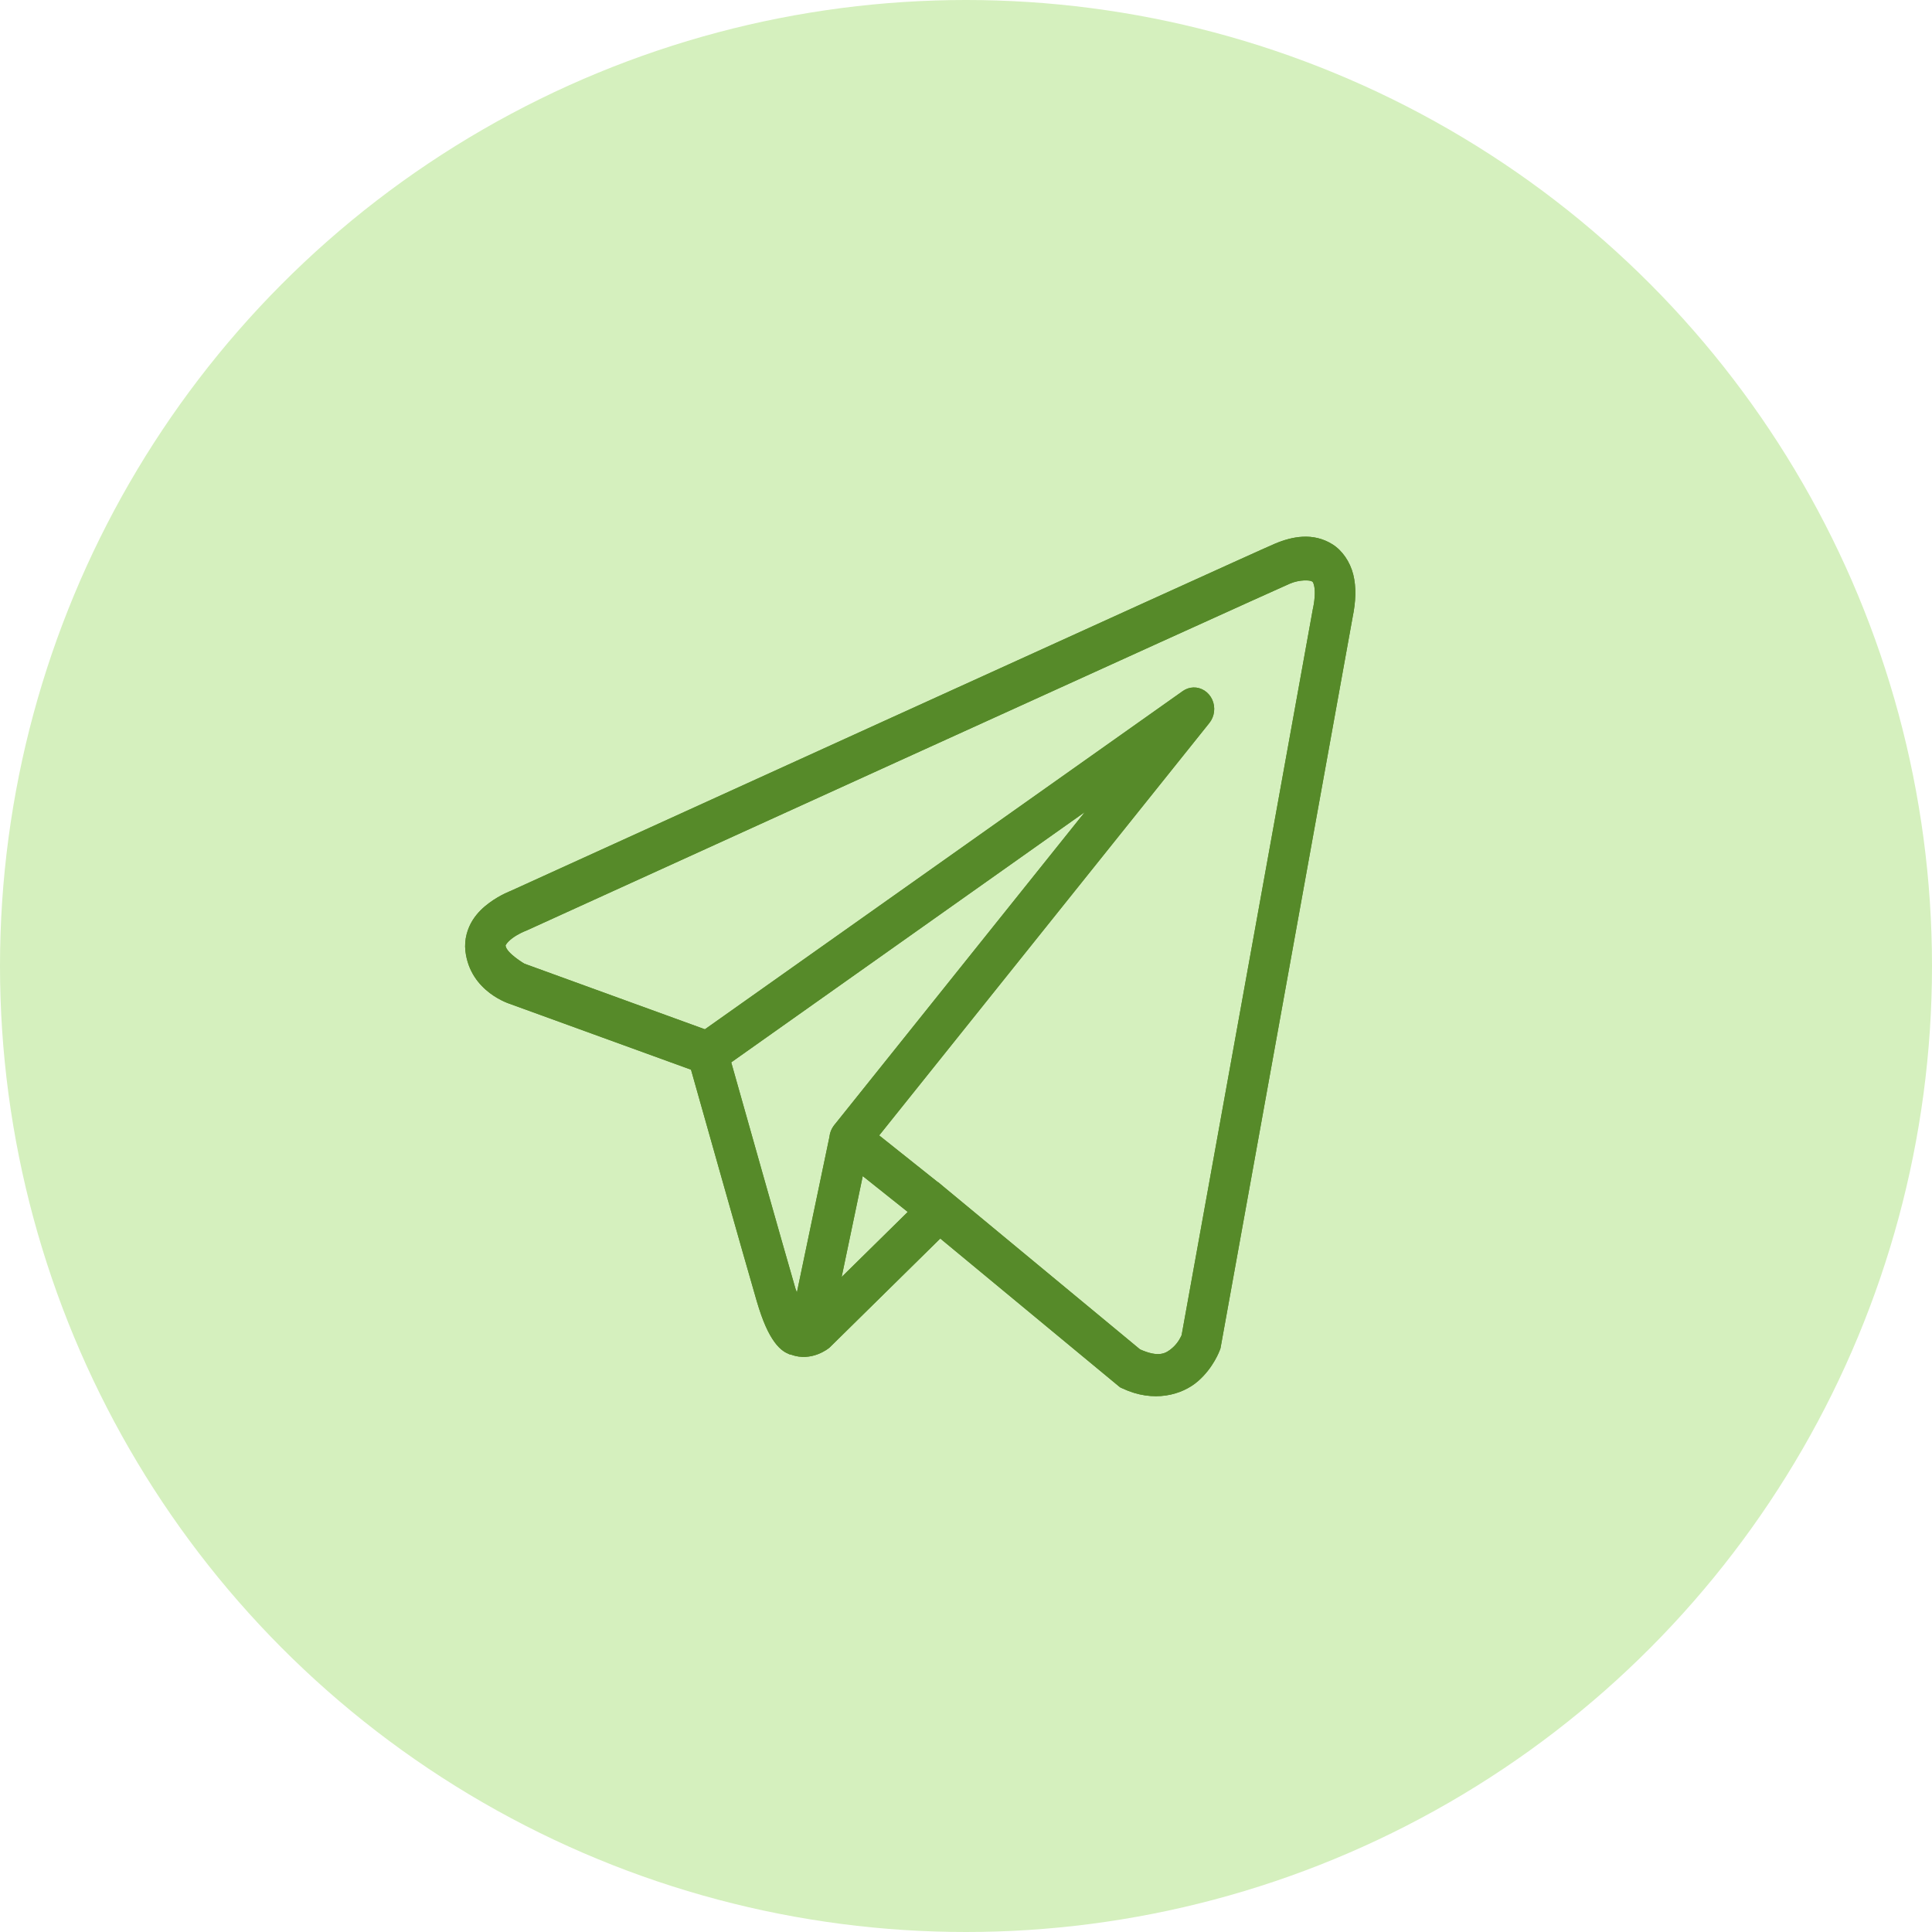 <?xml version="1.0" encoding="UTF-8"?> <svg xmlns="http://www.w3.org/2000/svg" width="54" height="54" viewBox="0 0 54 54" fill="none"> <circle cx="27" cy="27" r="27" fill="#D5F0BE"></circle> <path d="M36.414 15.002C36.139 15.015 35.87 15.096 35.629 15.199C35.389 15.301 34.011 15.926 31.975 16.85C29.939 17.774 27.292 18.977 24.669 20.171C19.422 22.557 14.266 24.905 14.266 24.905L14.303 24.89C14.303 24.89 13.992 25.001 13.677 25.234C13.519 25.351 13.349 25.501 13.21 25.721C13.071 25.941 12.97 26.252 13.008 26.581C13.143 27.737 14.271 28.065 14.271 28.065L14.276 28.068L19.314 29.898C19.442 30.353 20.842 35.312 21.15 36.363C21.32 36.943 21.479 37.278 21.645 37.507C21.728 37.621 21.815 37.709 21.911 37.774C21.949 37.8 21.99 37.819 22.029 37.836H22.032C22.037 37.839 22.041 37.839 22.046 37.841L22.033 37.838C22.042 37.842 22.051 37.848 22.06 37.852C22.078 37.858 22.089 37.858 22.112 37.863C22.689 38.077 23.167 37.68 23.167 37.68L23.187 37.664L26.281 34.617L31.304 38.774L31.367 38.804C32.246 39.219 33.041 38.988 33.481 38.607C33.921 38.227 34.094 37.737 34.094 37.737L34.113 37.685L37.804 17.264C37.898 16.807 37.912 16.412 37.823 16.055C37.733 15.699 37.517 15.388 37.246 15.216C36.974 15.045 36.69 14.989 36.414 15.002ZM36.444 16.223C36.556 16.218 36.639 16.231 36.665 16.248C36.691 16.265 36.703 16.262 36.728 16.363C36.754 16.463 36.767 16.675 36.699 17.007L36.696 17.014L33.027 37.317C33.018 37.337 32.942 37.525 32.767 37.676C32.589 37.83 32.391 37.95 31.865 37.716L26.373 33.169L26.218 33.039L26.215 33.043L24.573 31.735L33.803 20.206C33.874 20.117 33.919 20.009 33.933 19.894C33.947 19.779 33.93 19.662 33.883 19.557C33.836 19.453 33.761 19.364 33.668 19.304C33.574 19.243 33.467 19.212 33.357 19.215C33.251 19.218 33.147 19.253 33.058 19.316L19.702 28.769L14.656 26.935C14.656 26.935 14.155 26.639 14.131 26.433C14.13 26.422 14.124 26.432 14.15 26.391C14.176 26.35 14.241 26.28 14.323 26.22C14.488 26.098 14.675 26.025 14.675 26.025L14.694 26.018L14.713 26.01C14.713 26.01 19.869 23.661 25.115 21.275C27.739 20.082 30.385 18.879 32.42 17.955C34.455 17.032 35.925 16.367 36.05 16.314C36.191 16.253 36.332 16.229 36.444 16.223ZM30.323 22.696L23.324 31.439L23.32 31.442C23.309 31.456 23.299 31.471 23.289 31.486C23.278 31.502 23.268 31.519 23.258 31.536C23.219 31.607 23.194 31.686 23.184 31.767V31.772L22.273 36.126C22.257 36.078 22.247 36.061 22.23 36.006V36.005C21.941 35.017 20.62 30.34 20.438 29.693L30.323 22.696ZM24.114 32.872L25.372 33.874L23.524 35.693L24.114 32.872Z" fill="#568A29"></path> <path d="M36.414 15.002C36.139 15.015 35.87 15.096 35.629 15.199C35.389 15.301 34.011 15.926 31.975 16.85C29.939 17.774 27.292 18.977 24.669 20.171C19.422 22.557 14.266 24.905 14.266 24.905L14.303 24.89C14.303 24.89 13.992 25.001 13.677 25.234C13.519 25.351 13.349 25.501 13.21 25.721C13.071 25.941 12.97 26.252 13.008 26.581C13.143 27.737 14.271 28.065 14.271 28.065L14.276 28.068L19.314 29.898C19.442 30.353 20.842 35.312 21.15 36.363C21.32 36.943 21.479 37.278 21.645 37.507C21.728 37.621 21.815 37.709 21.911 37.774C21.949 37.8 21.99 37.819 22.029 37.836H22.032C22.037 37.839 22.041 37.839 22.046 37.841L22.033 37.838C22.042 37.842 22.051 37.848 22.06 37.852C22.078 37.858 22.089 37.858 22.112 37.863C22.689 38.077 23.167 37.68 23.167 37.68L23.187 37.664L26.281 34.617L31.304 38.774L31.367 38.804C32.246 39.219 33.041 38.988 33.481 38.607C33.921 38.227 34.094 37.737 34.094 37.737L34.113 37.685L37.804 17.264C37.898 16.807 37.912 16.412 37.823 16.055C37.733 15.699 37.517 15.388 37.246 15.216C36.974 15.045 36.69 14.989 36.414 15.002ZM36.444 16.223C36.556 16.218 36.639 16.231 36.665 16.248C36.691 16.265 36.703 16.262 36.728 16.363C36.754 16.463 36.767 16.675 36.699 17.007L36.696 17.014L33.027 37.317C33.018 37.337 32.942 37.525 32.767 37.676C32.589 37.83 32.391 37.95 31.865 37.716L26.373 33.169L26.218 33.039L26.215 33.043L24.573 31.735L33.803 20.206C33.874 20.117 33.919 20.009 33.933 19.894C33.947 19.779 33.93 19.662 33.883 19.557C33.836 19.453 33.761 19.364 33.668 19.304C33.574 19.243 33.467 19.212 33.357 19.215C33.251 19.218 33.147 19.253 33.058 19.316L19.702 28.769L14.656 26.935C14.656 26.935 14.155 26.639 14.131 26.433C14.13 26.422 14.124 26.432 14.15 26.391C14.176 26.35 14.241 26.28 14.323 26.22C14.488 26.098 14.675 26.025 14.675 26.025L14.694 26.018L14.713 26.01C14.713 26.01 19.869 23.661 25.115 21.275C27.739 20.082 30.385 18.879 32.42 17.955C34.455 17.032 35.925 16.367 36.05 16.314C36.191 16.253 36.332 16.229 36.444 16.223ZM30.323 22.696L23.324 31.439L23.32 31.442C23.309 31.456 23.299 31.471 23.289 31.486C23.278 31.502 23.268 31.519 23.258 31.536C23.219 31.607 23.194 31.686 23.184 31.767V31.772L22.273 36.126C22.257 36.078 22.247 36.061 22.23 36.006V36.005C21.941 35.017 20.62 30.34 20.438 29.693L30.323 22.696ZM24.114 32.872L25.372 33.874L23.524 35.693L24.114 32.872Z" fill="#568A29"></path> </svg> 